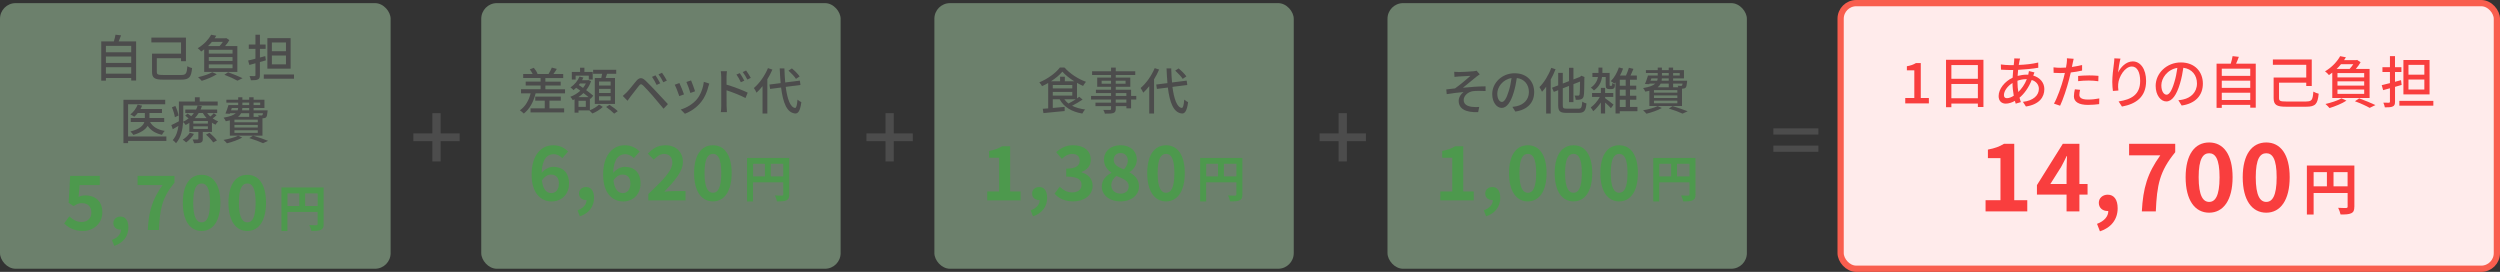 <?xml version="1.0" encoding="UTF-8"?><svg id="_レイヤー_6" xmlns="http://www.w3.org/2000/svg" width="800" height="87" viewBox="0 0 800 87"><rect x="0" y="0" width="800" height="87" fill="#333333" stroke="none"/><defs><style>.cls-1{fill:#c2f2c2;opacity:.4;}.cls-1,.cls-2,.cls-3,.cls-4{stroke-width:0px;}.cls-2{fill:#4d994d;}.cls-3{fill:#4c4c4c;}.cls-4{fill:#f93e3e;}.cls-5{fill:#ffebeb;stroke:#f95e4e;stroke-miterlimit:10;stroke-width:2px;}</style></defs><rect class="cls-1" y="1" width="125" height="85" rx="5" ry="5"/><path class="cls-3" d="M43.56,13.24v12.52h-1.57v-.8h-8.1v.86h-1.49v-12.58h4.03c.22-.69.42-1.52.53-2.14l1.78.21c-.26.67-.51,1.36-.78,1.94h5.6ZM33.89,14.67v2.05h8.1v-2.05h-8.1ZM33.89,18.09v2.05h8.1v-2.05h-8.1ZM41.99,23.58v-2.07h-8.1v2.07h8.1Z"/><path class="cls-3" d="M57.88,24c1.65,0,1.89-.42,2.07-2.8.42.24,1.09.5,1.52.59-.3,2.91-.88,3.7-3.59,3.7h-5.63c-2.72,0-3.6-.48-3.6-2.48v-5.83h9.28v-3.62h-9.49v-1.52h11.06v7.55h-1.57v-.96h-7.75v4.35c0,.85.32,1.01,2.03,1.01h5.67Z"/><path class="cls-3" d="M65.33,15.8c-.3.24-.62.46-.96.69-.24-.32-.75-.83-1.1-1.06,2.06-1.22,3.52-2.9,4.31-4.32l1.63.32c-.16.27-.35.54-.53.82h3.46l.24-.08,1.01.67c-.34.61-.83,1.3-1.36,1.9h3.92v8.28h-10.61v-7.22ZM69.37,23.76c-1.26.83-3.26,1.63-4.82,2.11-.27-.3-.82-.91-1.17-1.17,1.6-.37,3.49-.96,4.56-1.6l1.42.66ZM67.8,13.4c-.37.46-.78.91-1.23,1.34h3.7c.37-.4.74-.88,1.04-1.34h-3.51ZM74.41,15.93h-7.6v1.22h7.6v-1.22ZM74.41,18.27h-7.6v1.22h7.6v-1.22ZM74.41,20.6h-7.6v1.23h7.6v-1.23ZM72.99,23.12c1.65.59,3.5,1.36,4.63,1.9l-1.63.8c-.94-.54-2.59-1.3-4.19-1.89l1.2-.82Z"/><path class="cls-3" d="M83.17,19.84v4.21c0,.77-.16,1.15-.62,1.36-.46.24-1.18.27-2.27.27-.05-.37-.26-.98-.43-1.34.7.02,1.38.02,1.57.02.22-.02.32-.08.32-.32v-3.79c-.69.19-1.33.38-1.94.54l-.4-1.42c.66-.14,1.46-.35,2.34-.58v-3.15h-2.13v-1.38h2.13v-3.14h1.44v3.14h1.82v1.38h-1.82v2.77l1.71-.46.18,1.36-1.89.54ZM94.08,23.82v1.38h-9.67v-1.38h9.67ZM93,21.98h-7.44v-9.78h7.44v9.78ZM91.51,13.58h-4.51v2.8h4.51v-2.8ZM91.51,17.76h-4.51v2.83h4.51v-2.83Z"/><path class="cls-3" d="M53.24,45.09h-12.25v.71h-1.49v-13.86h13.37v1.42h-11.88v10.31h12.25v1.42ZM48.02,39.04c.83,1.52,2.45,2.48,4.69,2.85-.3.3-.7.85-.88,1.25-2.1-.46-3.58-1.41-4.58-2.87-.66,1.11-2,2.15-4.58,2.91-.19-.32-.61-.83-.93-1.1,3.04-.8,4.11-1.92,4.45-3.04h-4.35v-1.28h4.51v-1.6h-2.26c-.35.45-.74.87-1.12,1.2-.29-.22-.9-.58-1.25-.75,1.01-.75,1.87-1.94,2.34-3.14l1.41.35c-.14.37-.32.72-.51,1.06h6.87v1.28h-4v1.6h4.72v1.28h-4.53Z"/><path class="cls-3" d="M69.29,36.86c-.37.38-.82.75-1.23,1.04.56.4,1.15.72,1.76.94-.27.26-.67.72-.85,1.06-.4-.18-.78-.38-1.15-.64v2.95h-2.93v2.24c0,.66-.13.98-.61,1.17-.51.19-1.18.21-2.19.21-.08-.37-.27-.88-.46-1.2.69.02,1.36.02,1.57,0,.21,0,.27-.05.27-.22v-2.19h-2.88v-2.91c-.37.24-.75.48-1.17.69-.18-.3-.53-.71-.83-.93-.13,2.27-.64,4.95-2.26,6.75-.22-.27-.77-.82-1.06-.99,1.15-1.28,1.63-2.93,1.83-4.55-.61.38-1.22.75-1.81,1.07l-.46-1.33c.62-.27,1.47-.72,2.4-1.2.02-.42.02-.82.02-1.2v-5.12h5.11v-1.38h1.55v1.38h5.75v1.28h-11.01v3.84c0,.42-.02.86-.03,1.33.66-.3,1.23-.67,1.74-1.07-.34-.3-.75-.62-1.1-.88l.78-.67c.35.24.79.56,1.15.85.32-.32.61-.66.85-.99h-2.75v-1.15h3.46c.21-.42.37-.83.48-1.25l1.39.18c-.11.35-.26.72-.42,1.07h5.3v1.15h-3.2c.29.38.62.77,1.01,1.11.4-.34.85-.75,1.1-1.06l.9.64ZM55.96,37.5c-.11-.83-.5-2.14-.94-3.15l1.09-.45c.48.99.91,2.27,1.02,3.07l-1.17.53ZM62.07,42.85c-.59,1.04-1.6,2.06-2.51,2.72-.24-.26-.77-.69-1.1-.88.9-.56,1.78-1.38,2.27-2.21l1.34.37ZM66.52,38.73h-4.66v.82h4.66v-.82ZM66.52,40.43h-4.66v.83h4.66v-.83ZM63.58,36.17c-.34.56-.75,1.12-1.23,1.63h3.76c-.46-.51-.88-1.06-1.2-1.63h-1.33ZM67.05,42.49c.85.74,1.89,1.75,2.37,2.45l-1.2.64c-.43-.69-1.44-1.76-2.3-2.5l1.14-.59Z"/><path class="cls-3" d="M77.53,44.03c-1.3.74-3.31,1.43-4.91,1.83-.24-.29-.75-.85-1.09-1.09,1.65-.29,3.57-.78,4.67-1.34l1.33.61ZM73.56,38.51c-.4.11-.83.21-1.31.29-.13-.32-.46-.9-.7-1.15,2.07-.34,3.23-.82,3.89-1.42h-1.84l-.08.19-1.38-.08c.34-.75.7-1.81.96-2.71h3.12v-.78h-3.78v-.93h3.78v-.8h1.34v.8h2.18v-.8h1.41v.8h3.47v2.64h-3.47v.75h4.48s-.02.27-.02.43c-.1.99-.21,1.5-.45,1.78-.22.22-.53.3-.85.32-.08,0-.19.02-.32.02v5.55h-10.44v-4.9ZM73.93,35.31h2.11c.1-.24.14-.5.16-.75h-2.02l-.26.75ZM82.49,38.3h-7.47v.82h7.47v-.82ZM82.49,39.98h-7.47v.83h7.47v-.83ZM82.49,41.68h-7.47v.83h7.47v-.83ZM77.16,36.22c-.21.43-.53.82-.99,1.17h3.57v-1.17h-2.58ZM79.74,34.55h-2.19c0,.26-.03.51-.08.75h2.27v-.75ZM77.56,33.62h2.18v-.78h-2.18v.78ZM80.97,43.42c1.73.51,3.68,1.17,4.83,1.65l-1.63.75c-.98-.46-2.67-1.1-4.39-1.63l1.18-.77ZM81.15,32.84v.78h2.11v-.78h-2.11ZM81.15,36.22v1.17h1.66c-.06-.18-.13-.35-.21-.5.45.05.85.06,1.02.06.14,0,.26-.02.34-.11.08-.08.14-.27.19-.62h-3.01Z"/><path class="cls-2" d="M20.55,71.49l1.63-2.26c1.01.98,2.26,1.8,3.91,1.8,1.85,0,3.14-1.08,3.14-3.02s-1.2-3-3-3c-1.06,0-1.63.26-2.66.94l-1.61-1.03.48-8.64h9.5v2.95h-6.46l-.34,3.77c.72-.31,1.32-.48,2.14-.48,2.98,0,5.47,1.68,5.47,5.38s-2.93,6.02-6.22,6.02c-2.81,0-4.68-1.1-6-2.42Z"/><path class="cls-2" d="M35.82,76.77c1.87-.7,2.9-1.94,2.88-3.29h-.22c-1.15,0-2.21-.74-2.21-2.09,0-1.27,1.03-2.09,2.28-2.09,1.63,0,2.54,1.3,2.54,3.48,0,2.81-1.63,4.94-4.54,5.9l-.74-1.92Z"/><path class="cls-2" d="M52.02,59.23h-7.99v-2.95h11.81v2.16c-4.03,4.92-4.68,8.4-4.97,15.15h-3.58c.31-5.98,1.42-9.74,4.73-14.35Z"/><path class="cls-2" d="M58.5,64.85c0-5.86,2.38-8.91,6.02-8.91s6,3.07,6,8.91-2.35,9.07-6,9.07-6.02-3.19-6.02-9.07ZM67.18,64.85c0-4.8-1.13-6.14-2.66-6.14s-2.69,1.34-2.69,6.14,1.15,6.31,2.69,6.31,2.66-1.49,2.66-6.31Z"/><path class="cls-2" d="M73.11,64.85c0-5.86,2.38-8.91,6.02-8.91s6,3.07,6,8.91-2.35,9.07-6,9.07-6.02-3.19-6.02-9.07ZM81.8,64.85c0-4.8-1.13-6.14-2.66-6.14s-2.69,1.34-2.69,6.14,1.15,6.31,2.69,6.31,2.66-1.49,2.66-6.31Z"/><path class="cls-2" d="M103.57,71.69c0,1.04-.22,1.57-.9,1.87-.64.32-1.6.35-3.03.35-.1-.53-.42-1.41-.69-1.9.91.06,1.95.05,2.27.05.3-.02.42-.11.42-.38v-3.87h-9.67v6.11h-1.92v-13.93h13.51v11.7ZM91.99,65.92h3.78v-4.03h-3.78v4.03ZM101.65,65.92v-4.03h-4v4.03h4Z"/><rect class="cls-1" x="154" y="1" width="115" height="85" rx="5" ry="5"/><path class="cls-3" d="M180.81,28.55v1.31h-9.41c-.69,2.83-1.97,5.06-3.78,6.48-.27-.27-.9-.82-1.26-1.04,1.71-1.19,2.85-3.07,3.44-5.44h-3.07v-1.31h6.26v-1.18h-4.77v-1.25h4.77v-1.15h-5.57v-1.3h3.03c-.22-.48-.58-1.03-.91-1.47l1.28-.51c.5.58.99,1.36,1.2,1.91l-.18.08h3.75l-.05-.02c.35-.58.83-1.42,1.04-2.03l1.6.42c-.35.59-.74,1.17-1.09,1.63h3.14v1.3h-5.71v1.15h4.9v1.25h-4.9v1.18h6.31ZM175.82,34.66h4.71v1.31h-10.76v-1.31h4.55v-2.45h-3.04v-1.3h8.18v1.3h-3.63v2.45Z"/><path class="cls-3" d="M188.76,35.27c1.1-.42,2.32-1.17,2.91-1.81l1.23.75c-.83.82-2.18,1.65-3.33,2.1-.24-.27-.67-.7-.98-.98h-3.47v.72h-1.26v-4.27c-.19.08-.38.18-.58.26-.16-.32-.51-.8-.77-1.07,1.14-.42,2.26-1.09,3.19-1.94-.45-.34-.9-.66-1.31-.94-.29.27-.58.53-.88.75-.19-.24-.69-.67-.96-.88,1.23-.8,2.32-2.06,2.91-3.46l1.23.32c-.13.29-.27.58-.43.85h1.81l.22-.06.85.38c-.37,1.07-.91,2.03-1.57,2.85.9.66,1.73,1.3,2.27,1.79l-.86,1.02-.22-.21v3.82ZM184.2,25.44h-1.22v-2.42h2.64v-1.34h1.39v1.34h2.66v2.42h-1.26v-1.22h-4.21v1.22ZM188.36,31.09c-.46-.4-1.04-.85-1.65-1.31-.5.5-1.06.93-1.65,1.31h3.3ZM187.46,32.25h-2.34v1.94h2.34v-1.94ZM185.59,26.71c-.13.18-.26.34-.38.5.43.29.9.59,1.36.91.35-.43.67-.91.91-1.41h-1.89ZM192.41,24.95c.1-.42.19-.9.27-1.33h-2.88v-1.28h7.39v1.28h-2.93c-.14.45-.3.91-.45,1.33h2.99v8.31h-6.47v-8.31h2.06ZM195.4,26.08h-3.71v1.3h3.71v-1.3ZM195.4,28.44h-3.71v1.31h3.71v-1.31ZM195.4,30.81h-3.71v1.33h3.71v-1.33ZM195.03,33.54c.9.58,2.07,1.44,2.66,2.03l-1.15.79c-.56-.58-1.7-1.51-2.59-2.13l1.09-.69Z"/><path class="cls-3" d="M200.5,29.59c.75-.75,2.08-2.45,3.12-3.7.9-1.06,1.75-1.23,2.9-.13,1.01.95,2.32,2.32,3.27,3.33,1.09,1.15,2.71,2.9,3.94,4.23l-1.39,1.47c-1.12-1.34-2.5-2.99-3.49-4.15-.93-1.07-2.39-2.64-3.03-3.27-.58-.56-.9-.51-1.39.11-.7.86-1.95,2.54-2.66,3.42-.34.46-.7.98-.96,1.35l-1.52-1.55c.45-.37.77-.67,1.22-1.12ZM211.26,26.66l-1.15.51c-.43-.91-.93-1.81-1.47-2.58l1.12-.48c.42.62,1.14,1.81,1.5,2.54ZM213.4,25.78l-1.14.54c-.45-.91-.96-1.79-1.54-2.53l1.12-.51c.43.59,1.18,1.76,1.55,2.5Z"/><path class="cls-3" d="M218.89,30.2l-1.52.56c-.27-.85-1.1-3.03-1.46-3.65l1.5-.54c.37.74,1.17,2.75,1.47,3.63ZM226.68,27.7c-.43,1.71-1.12,3.41-2.24,4.83-1.47,1.89-3.46,3.19-5.27,3.87l-1.33-1.36c1.81-.51,3.92-1.73,5.25-3.38,1.1-1.38,1.9-3.46,2.13-5.47l1.76.56c-.14.4-.24.69-.3.94ZM222.42,29.21l-1.5.54c-.19-.75-.91-2.75-1.28-3.52l1.5-.5c.29.67,1.07,2.77,1.28,3.47Z"/><path class="cls-3" d="M230.79,24.58c0-.51-.05-1.26-.14-1.79h1.97c-.05.53-.13,1.22-.13,1.79v2.5c2.11.62,5.19,1.78,6.77,2.56l-.7,1.73c-1.7-.9-4.31-1.91-6.07-2.48.02,2.21.02,4.42.02,4.95,0,.5.05,1.47.11,2.05h-1.95c.08-.56.13-1.44.13-2.05v-9.25ZM238.19,25.81l-1.12.5c-.42-.91-.87-1.68-1.41-2.45l1.07-.46c.43.62,1.1,1.67,1.46,2.42ZM240.25,24.92l-1.1.54c-.46-.91-.91-1.65-1.47-2.4l1.07-.5c.43.59,1.12,1.63,1.5,2.35Z"/><path class="cls-3" d="M247.17,22.26c-.45,1.06-1.01,2.11-1.62,3.11v10.95h-1.54v-8.76c-.61.79-1.25,1.49-1.92,2.1-.14-.37-.59-1.15-.85-1.49,1.78-1.51,3.49-3.91,4.51-6.37l1.41.46ZM251.43,27.8c.51,3.92,1.47,6.56,2.99,6.74.4.02.64-.86.78-2.67.29.3.94.7,1.23.82-.37,2.9-1.1,3.68-1.95,3.63-2.67-.22-3.92-3.39-4.53-8.31l-3.51.45-.22-1.41,3.58-.45c-.13-1.46-.22-3.03-.29-4.71h1.5c.05,1.6.13,3.12.26,4.5l4.69-.59.19,1.39-4.74.61ZM254.71,25.24c-.46-.74-1.5-1.84-2.4-2.64l1.1-.71c.91.75,1.97,1.82,2.48,2.56l-1.18.79Z"/><path class="cls-2" d="M170.11,55.94c0-6.6,3.29-9.46,6.89-9.46,2.16,0,3.74.91,4.8,2.02l-1.87,2.11c-.62-.7-1.7-1.27-2.74-1.27-2.04,0-3.72,1.51-3.86,5.98.98-1.22,2.5-1.94,3.65-1.94,2.98,0,5.11,1.7,5.11,5.33s-2.54,5.76-5.59,5.76c-3.36,0-6.38-2.59-6.38-8.52ZM173.42,57.76c.34,2.93,1.54,4.03,3,4.03,1.34,0,2.42-1.03,2.42-3.1,0-1.94-1.01-2.83-2.54-2.83-.91,0-1.99.5-2.88,1.9Z"/><path class="cls-2" d="M184.82,67.31c1.87-.7,2.9-1.94,2.88-3.29h-.22c-1.15,0-2.21-.74-2.21-2.09,0-1.27,1.03-2.09,2.28-2.09,1.63,0,2.54,1.3,2.54,3.48,0,2.81-1.63,4.94-4.54,5.9l-.74-1.92Z"/><path class="cls-2" d="M193,55.94c0-6.6,3.29-9.46,6.89-9.46,2.16,0,3.74.91,4.8,2.02l-1.87,2.11c-.62-.7-1.7-1.27-2.74-1.27-2.04,0-3.72,1.51-3.86,5.98.98-1.22,2.5-1.94,3.65-1.94,2.98,0,5.11,1.7,5.11,5.33s-2.54,5.76-5.59,5.76c-3.36,0-6.38-2.59-6.38-8.52ZM196.31,57.76c.34,2.93,1.54,4.03,3,4.03,1.34,0,2.42-1.03,2.42-3.1,0-1.94-1.01-2.83-2.54-2.83-.91,0-1.99.5-2.88,1.9Z"/><path class="cls-2" d="M207.47,62.08c4.63-4.42,7.68-7.44,7.68-10.01,0-1.75-.96-2.81-2.67-2.81-1.3,0-2.35.86-3.26,1.85l-1.92-1.92c1.63-1.75,3.22-2.71,5.64-2.71,3.36,0,5.59,2.14,5.59,5.4,0,3.02-2.78,6.14-5.95,9.46.89-.1,2.06-.19,2.9-.19h3.89v2.98h-11.9v-2.04Z"/><path class="cls-2" d="M222.11,55.38c0-5.86,2.38-8.9,6.02-8.9s6,3.07,6,8.9-2.35,9.07-6,9.07-6.02-3.19-6.02-9.07ZM230.8,55.38c0-4.8-1.13-6.14-2.66-6.14s-2.69,1.34-2.69,6.14,1.15,6.31,2.69,6.31,2.66-1.49,2.66-6.31Z"/><path class="cls-2" d="M252.57,62.23c0,1.04-.22,1.57-.9,1.87-.64.32-1.6.35-3.03.35-.1-.53-.42-1.41-.69-1.91.91.06,1.95.05,2.27.05.3-.02.42-.11.42-.38v-3.87h-9.67v6.12h-1.92v-13.93h13.51v11.7ZM240.99,56.45h3.78v-4.03h-3.78v4.03ZM250.65,56.45v-4.03h-4v4.03h4Z"/><path class="cls-3" d="M138.36,45.18h-6.09v-2.49h6.09v-6.48h2.64v6.48h6.09v2.49h-6.09v6.48h-2.64v-6.48Z"/><rect class="cls-1" x="299" y="1" width="115" height="85" rx="5" ry="5"/><path class="cls-3" d="M346.43,31.86c-1.01.7-2.26,1.42-3.36,1.98,1.15.59,2.56.98,4.18,1.2-.32.29-.7.9-.9,1.3-3.44-.59-5.87-2.05-7.27-4.58h-2.19v2.79c1.2-.11,2.51-.22,3.79-.35l.02,1.33c-2.43.26-4.99.5-6.8.66l-.21-1.38c.51-.03,1.09-.08,1.73-.13v-8.12c-.64.37-1.31.72-1.97,1.01-.16-.34-.56-.88-.86-1.22,2.67-1.1,5.3-3.02,6.56-4.74h1.49c1.75,1.98,4.42,3.7,6.87,4.56-.32.38-.69.91-.93,1.33-.62-.27-1.28-.61-1.94-.98v4.96c.26-.18.48-.35.69-.51l1.1.88ZM343.75,26c-1.49-.93-2.88-2.03-3.79-3.07-.83,1.01-2.14,2.11-3.63,3.07h2.9v-1.44h1.52v1.44h3.01ZM336.89,28.29h6.24v-1.1h-6.24v1.1ZM336.89,30.6h6.24v-1.18h-6.24v1.18ZM340.58,31.77c.37.51.82.96,1.33,1.36.75-.38,1.58-.88,2.32-1.36h-3.65Z"/><path class="cls-3" d="M363.61,31.86h-1.66v2.8h-1.5v-.69h-3.41v.83c0,.82-.21,1.15-.75,1.36-.54.19-1.38.21-2.72.21-.08-.34-.3-.88-.51-1.2.88.03,1.84.03,2.1.02.29-.02.38-.1.38-.37v-.85h-4.99v-1.12h4.99v-.99h-6.4v-1.17h6.4v-.91h-4.85v-1.06h4.85v-.94h-4.43v-2.95h4.43v-.82h-6.07v-1.2h6.07v-1.17h1.5v1.17h6.24v1.2h-6.24v.82h4.66v2.95h-4.66v.94h4.91v1.97h1.66v1.17ZM355.53,26.79v-.96h-3.01v.96h3.01ZM357.03,25.83v.96h3.15v-.96h-3.15ZM357.03,30.69h3.41v-.91h-3.41v.91ZM360.44,31.86h-3.41v.99h3.41v-.99Z"/><path class="cls-3" d="M370.92,22.26c-.45,1.06-1.01,2.11-1.62,3.11v10.95h-1.54v-8.76c-.61.79-1.25,1.49-1.92,2.1-.14-.37-.59-1.15-.85-1.49,1.78-1.51,3.49-3.91,4.51-6.37l1.41.46ZM375.18,27.8c.51,3.92,1.47,6.56,2.99,6.74.4.02.64-.86.79-2.67.29.3.94.7,1.23.82-.37,2.9-1.1,3.68-1.95,3.63-2.67-.22-3.92-3.39-4.53-8.31l-3.5.45-.22-1.41,3.59-.45c-.13-1.46-.22-3.03-.29-4.71h1.5c.05,1.6.13,3.12.26,4.5l4.69-.59.19,1.39-4.74.61ZM378.46,25.24c-.46-.74-1.5-1.84-2.4-2.64l1.1-.71c.91.75,1.97,1.82,2.48,2.56l-1.18.79Z"/><path class="cls-2" d="M315.9,61.26h3.82v-10.78h-3.22v-2.18c1.78-.34,3-.79,4.13-1.49h2.62v14.45h3.34v2.86h-10.68v-2.86Z"/><path class="cls-2" d="M329.82,67.31c1.87-.7,2.9-1.94,2.88-3.29h-.22c-1.15,0-2.21-.74-2.21-2.09,0-1.27,1.03-2.09,2.28-2.09,1.63,0,2.54,1.3,2.54,3.48,0,2.81-1.63,4.94-4.54,5.9l-.74-1.92Z"/><path class="cls-2" d="M337.45,61.98l1.66-2.23c1.06,1.03,2.35,1.82,3.96,1.82,1.8,0,3.02-.86,3.02-2.35,0-1.68-1.03-2.71-4.9-2.71v-2.54c3.26,0,4.32-1.08,4.32-2.57,0-1.34-.86-2.14-2.38-2.14-1.27,0-2.3.6-3.36,1.58l-1.8-2.16c1.54-1.34,3.24-2.21,5.33-2.21,3.43,0,5.76,1.68,5.76,4.66,0,1.87-1.1,3.17-2.95,3.91v.12c1.99.53,3.53,1.99,3.53,4.27,0,3.17-2.86,5.02-6.24,5.02-2.81,0-4.71-1.06-5.95-2.47Z"/><path class="cls-2" d="M352.57,59.7c0-2.14,1.42-3.5,3.05-4.37v-.1c-1.34-.98-2.35-2.26-2.35-4.08,0-2.86,2.28-4.68,5.35-4.68s5.16,1.87,5.16,4.71c0,1.7-1.15,3.1-2.28,3.89v.12c1.61.91,2.98,2.18,2.98,4.51,0,2.69-2.38,4.75-5.98,4.75-3.38,0-5.93-1.97-5.93-4.75ZM361.18,59.58c0-1.73-1.66-2.35-3.94-3.29-.94.74-1.63,1.8-1.63,3.03,0,1.61,1.32,2.64,2.98,2.64,1.51,0,2.59-.84,2.59-2.38ZM360.9,51.42c0-1.44-.86-2.45-2.35-2.45-1.2,0-2.16.77-2.16,2.18,0,1.58,1.39,2.33,3.24,3.05.82-.86,1.27-1.8,1.27-2.78Z"/><path class="cls-2" d="M367.11,55.38c0-5.86,2.38-8.9,6.02-8.9s6,3.07,6,8.9-2.35,9.07-6,9.07-6.02-3.19-6.02-9.07ZM375.8,55.38c0-4.8-1.13-6.14-2.66-6.14s-2.69,1.34-2.69,6.14,1.15,6.31,2.69,6.31,2.66-1.49,2.66-6.31Z"/><path class="cls-2" d="M397.57,62.23c0,1.04-.22,1.57-.9,1.87-.64.32-1.6.35-3.03.35-.1-.53-.42-1.41-.69-1.91.91.06,1.95.05,2.27.05.3-.02.42-.11.42-.38v-3.87h-9.67v6.12h-1.92v-13.93h13.51v11.7ZM385.99,56.45h3.78v-4.03h-3.78v4.03ZM395.65,56.45v-4.03h-4v4.03h4Z"/><path class="cls-3" d="M283.36,45.18h-6.09v-2.49h6.09v-6.48h2.64v6.48h6.09v2.49h-6.09v6.48h-2.64v-6.48Z"/><rect class="cls-1" x="444" y="1" width="115" height="85" rx="5" ry="5"/><path class="cls-3" d="M466.73,23.06c.69,0,3.86-.14,4.8-.26.45-.05.77-.11.98-.18l1.01,1.17c-.27.16-.75.5-1.02.72-1.17.94-3.17,2.62-4.37,3.57,2.31-.24,5.09-.45,7.24-.45l.02,1.5c-1.55-.08-3.12-.08-4.1.05-1.5.22-2.91,1.42-2.91,2.83s1.17,1.98,2.62,2.18c.91.11,1.76.08,2.35.03l-.34,1.66c-3.99.16-6.23-1.06-6.23-3.62,0-1.2.83-2.29,1.55-2.8-1.6.13-3.59.37-5.38.67l-.14-1.52c.86-.08,1.97-.22,2.79-.32,1.6-1.09,3.95-3.14,4.95-4.02-.69.05-3.12.16-3.79.21-.42.03-.91.1-1.33.13l-.08-1.63c.45.05.88.06,1.39.06Z"/><path class="cls-3" d="M484.9,35.69l-.94-1.5c.54-.05,1.02-.13,1.42-.22,2.05-.46,3.87-1.97,3.87-4.54,0-2.32-1.41-4.16-3.87-4.47-.22,1.44-.5,2.99-.96,4.5-.96,3.27-2.29,5.07-3.87,5.07s-3.04-1.76-3.04-4.43c0-3.59,3.14-6.66,7.16-6.66s6.27,2.69,6.27,6.03-2.14,5.67-6.03,6.23ZM480.6,32.62c.72,0,1.47-1.04,2.21-3.51.4-1.26.69-2.72.88-4.13-2.88.46-4.56,2.96-4.56,4.95,0,1.84.78,2.69,1.47,2.69Z"/><path class="cls-3" d="M497.78,22.15c-.42,1.11-.96,2.24-1.55,3.31v10.87h-1.46v-8.58c-.43.59-.88,1.14-1.33,1.62-.14-.35-.58-1.14-.82-1.49,1.5-1.49,2.93-3.83,3.79-6.16l1.36.43ZM505.07,34.79c.94,0,1.12-.43,1.26-2.27.34.24.94.51,1.34.59-.22,2.27-.67,3.01-2.51,3.01h-3.87c-2.08,0-2.67-.51-2.67-2.47v-4.8l-1.39.56-.59-1.33,1.98-.77v-4h1.47v3.42l2-.77v-4.27h1.41v3.73l2.06-.8.22-.18.26-.21,1.02.42-.06.22c-.02,2.85-.05,4.98-.18,5.65-.1.75-.42,1.1-.91,1.26-.46.16-1.18.18-1.68.16-.03-.4-.18-1.02-.35-1.36.4.02.91.02,1.12.02.24,0,.38-.06.48-.42.08-.38.11-1.75.13-4.07l-2.11.82v5.76h-1.41v-5.2l-2,.77v5.39c0,.93.19,1.12,1.3,1.12h3.68Z"/><path class="cls-3" d="M513.64,31.43c.66.45,2.29,1.71,2.69,2.05l-.83,1.15c-.38-.45-1.17-1.2-1.86-1.81v3.49h-1.36v-3.51c-.74,1.09-1.62,2.1-2.45,2.79-.18-.35-.53-.91-.8-1.2,1.04-.72,2.18-2.05,2.93-3.38h-2.5v-1.26h2.82v-1.63h1.36v1.63h2.61v1.26h-2.61v.42ZM515.53,27.48c.08,0,.16-.02.21-.03.03-.03.1-.1.13-.19.03-.13.05-.38.06-.69.22.16.58.35.88.45-.03.4-.1.83-.18,1.01-.1.18-.24.29-.43.38-.14.08-.42.11-.62.11h-.66c-.29,0-.62-.08-.83-.27-.21-.21-.27-.5-.27-1.33v-2.29h-1.17c-.21,1.49-.85,3.07-2.59,4.32-.21-.29-.69-.69-.99-.9,1.47-1.02,2.06-2.26,2.29-3.42h-1.79v-1.3h1.94v-1.7h1.26v1.7h2.31v3.62c0,.26,0,.42.03.46.03.05.1.06.16.06h.27ZM523.98,35.59h-5.65v.72h-1.36v-9.94c-.11.14-.24.27-.35.4-.26-.22-.83-.62-1.17-.8,1.09-1.06,2.05-2.72,2.59-4.39l1.34.35c-.27.77-.61,1.52-.98,2.24h1.91c.35-.77.72-1.74.93-2.48l1.47.35c-.3.72-.64,1.49-.94,2.13h2.02v1.34h-2.19v1.91h2v1.26h-2v1.95h2.03v1.28h-2.03v2.31h2.38v1.36ZM520.22,25.52h-1.89v1.91h1.89v-1.91ZM520.22,28.69h-1.89v1.95h1.89v-1.95ZM518.33,34.23h1.89v-2.31h-1.89v2.31Z"/><path class="cls-3" d="M531.78,34.57c-1.3.74-3.31,1.42-4.91,1.82-.24-.29-.75-.85-1.09-1.09,1.65-.29,3.57-.79,4.67-1.35l1.33.61ZM527.81,29.04c-.4.11-.83.21-1.31.29-.13-.32-.46-.9-.7-1.15,2.06-.34,3.23-.82,3.89-1.42h-1.84l-.08.19-1.38-.08c.34-.75.7-1.81.96-2.71h3.12v-.79h-3.78v-.93h3.78v-.8h1.34v.8h2.18v-.8h1.41v.8h3.47v2.64h-3.47v.75h4.48s-.02.27-.02.43c-.1.99-.21,1.5-.45,1.78-.22.22-.53.3-.85.32-.08,0-.19.02-.32.02v5.55h-10.44v-4.9ZM528.18,25.84h2.11c.1-.24.14-.5.16-.75h-2.02l-.26.75ZM536.75,28.84h-7.48v.82h7.48v-.82ZM536.75,30.52h-7.48v.83h7.48v-.83ZM536.75,32.21h-7.48v.83h7.48v-.83ZM531.42,26.76c-.21.43-.53.82-.99,1.17h3.57v-1.17h-2.58ZM533.99,25.09h-2.19c0,.26-.03.51-.08.75h2.27v-.75ZM531.82,24.16h2.18v-.79h-2.18v.79ZM535.22,33.96c1.73.51,3.68,1.17,4.83,1.65l-1.63.75c-.98-.46-2.67-1.11-4.39-1.63l1.18-.77ZM535.4,23.38v.79h2.11v-.79h-2.11ZM535.4,26.76v1.17h1.67c-.06-.18-.13-.35-.21-.5.45.05.85.06,1.02.06.14,0,.26-.02.34-.11.08-.08.14-.27.19-.62h-3.01Z"/><path class="cls-2" d="M460.9,61.26h3.82v-10.78h-3.22v-2.18c1.78-.34,3-.79,4.13-1.49h2.62v14.45h3.34v2.86h-10.68v-2.86Z"/><path class="cls-2" d="M474.82,67.31c1.87-.7,2.9-1.94,2.88-3.29h-.22c-1.15,0-2.21-.74-2.21-2.09,0-1.27,1.03-2.09,2.28-2.09,1.63,0,2.54,1.3,2.54,3.48,0,2.81-1.63,4.94-4.54,5.9l-.74-1.92Z"/><path class="cls-2" d="M482.88,55.38c0-5.86,2.38-8.9,6.02-8.9s6,3.07,6,8.9-2.35,9.07-6,9.07-6.02-3.19-6.02-9.07ZM491.57,55.38c0-4.8-1.13-6.14-2.66-6.14s-2.69,1.34-2.69,6.14,1.15,6.31,2.69,6.31,2.66-1.49,2.66-6.31Z"/><path class="cls-2" d="M497.5,55.38c0-5.86,2.38-8.9,6.02-8.9s6,3.07,6,8.9-2.35,9.07-6,9.07-6.02-3.19-6.02-9.07ZM506.18,55.38c0-4.8-1.13-6.14-2.66-6.14s-2.69,1.34-2.69,6.14,1.15,6.31,2.69,6.31,2.66-1.49,2.66-6.31Z"/><path class="cls-2" d="M512.11,55.38c0-5.86,2.38-8.9,6.02-8.9s6,3.07,6,8.9-2.35,9.07-6,9.07-6.02-3.19-6.02-9.07ZM520.8,55.38c0-4.8-1.13-6.14-2.66-6.14s-2.69,1.34-2.69,6.14,1.15,6.31,2.69,6.31,2.66-1.49,2.66-6.31Z"/><path class="cls-2" d="M542.57,62.23c0,1.04-.22,1.57-.9,1.87-.64.32-1.6.35-3.03.35-.1-.53-.42-1.41-.69-1.91.91.06,1.95.05,2.27.05.3-.02.42-.11.42-.38v-3.87h-9.67v6.12h-1.92v-13.93h13.51v11.7ZM530.98,56.45h3.78v-4.03h-3.78v4.03ZM540.65,56.45v-4.03h-4v4.03h4Z"/><path class="cls-3" d="M428.36,45.18h-6.09v-2.49h6.09v-6.48h2.64v6.48h6.09v2.49h-6.09v6.48h-2.64v-6.48Z"/><rect class="cls-5" x="589" y="1" width="210" height="85" rx="5" ry="5"/><path class="cls-4" d="M609.68,31.37h2.9v-8.86h-2.38v-1.31c1.24-.22,2.12-.54,2.88-1.01h1.57v11.18h2.59v1.71h-7.56v-1.71Z"/><path class="cls-4" d="M634.7,19.13v15.11h-1.78v-1.1h-8.48v1.17h-1.71v-15.18h11.97ZM624.44,20.82v4.39h8.48v-4.39h-8.48ZM632.92,31.44v-4.57h-8.48v4.57h8.48Z"/><path class="cls-4" d="M646.22,19.59c-.07.34-.14.76-.22,1.19,2.25-.09,4.32-.32,6.23-.77l.02,1.67c-1.82.32-4.23.56-6.45.67-.05.61-.11,1.28-.16,1.94.95-.25,1.98-.4,2.88-.4.18,0,.36,0,.52.02.09-.32.18-.87.22-1.17l1.76.43c-.11.23-.25.68-.38,1.01,2.18.65,3.55,2.29,3.55,4.32,0,2.58-1.6,4.92-5.89,5.58l-.97-1.49c3.35-.38,5.11-2.09,5.11-4.16,0-1.26-.79-2.38-2.29-2.84-.99,2.5-2.45,4.46-3.91,5.67.13.5.29.97.43,1.42l-1.64.49c-.09-.27-.18-.56-.27-.88-.94.52-1.96.87-2.93.87-1.24,0-2.27-.76-2.27-2.41,0-2.32,1.98-4.72,4.48-5.89.04-.83.11-1.67.18-2.45h-.88c-.85,0-2.25-.09-3.02-.12l-.05-1.67c.63.11,2.21.23,3.13.23h.99c.04-.45.09-.85.13-1.21.04-.32.05-.7.05-.95l1.85.05c-.09.27-.16.59-.22.86ZM642.22,31.42c.61,0,1.39-.27,2.18-.79-.23-1.28-.4-2.74-.4-4.07-1.6.97-2.74,2.56-2.74,3.85,0,.67.31,1.01.95,1.01ZM645.86,29.44c1.04-1.03,2.02-2.34,2.72-4.11h-.13c-1.1,0-2.07.22-2.86.5v.43c0,1.15.11,2.2.27,3.17Z"/><path class="cls-4" d="M663.23,20.37c-.05.31-.13.67-.22,1.06,1.1-.16,2.21-.36,3.26-.63v1.78c-1.13.27-2.39.47-3.62.61-.18.77-.38,1.6-.58,2.36-.65,2.54-1.87,6.25-2.84,8.28l-1.96-.67c1.06-1.84,2.38-5.54,3.06-8.07.14-.56.29-1.15.43-1.75-.52.02-1.01.04-1.46.04-.83,0-1.5-.02-2.14-.07l-.04-1.76c.88.11,1.51.14,2.2.14.56,0,1.17-.02,1.8-.07.09-.54.18-1.01.22-1.35.09-.56.11-1.22.07-1.62l2.16.16c-.11.45-.27,1.19-.34,1.55ZM665.39,30.31c0,.81.49,1.55,2.79,1.55,1.19,0,2.41-.14,3.6-.36l-.05,1.82c-.99.12-2.2.25-3.56.25-2.93,0-4.52-.96-4.52-2.74,0-.76.14-1.51.31-2.25l1.67.16c-.14.56-.23,1.12-.23,1.57ZM668.36,24.13c1.04,0,2.12.04,3.15.14l-.05,1.73c-.92-.13-1.98-.23-3.06-.23-1.17,0-2.27.07-3.4.2v-1.67c.97-.09,2.21-.16,3.37-.16Z"/><path class="cls-4" d="M677.78,23.21c.79-1.64,2.52-3.56,4.7-3.56,2.45,0,4.27,2.41,4.27,6.28,0,5.02-3.13,7.33-7.72,8.17l-1.08-1.64c3.94-.61,6.9-2.07,6.9-6.54,0-2.81-.95-4.64-2.67-4.64-2.2,0-4.19,3.24-4.36,5.62-.05.59-.05,1.21.07,2.07l-1.76.13c-.09-.69-.2-1.73-.2-2.92,0-1.69.29-4.16.52-5.8.09-.61.13-1.21.14-1.71l1.96.09c-.31,1.13-.67,3.31-.77,4.45Z"/><path class="cls-4" d="M698.13,33.76l-1.06-1.69c.61-.05,1.15-.14,1.6-.25,2.3-.52,4.36-2.21,4.36-5.11,0-2.61-1.58-4.68-4.36-5.02-.25,1.62-.56,3.37-1.08,5.06-1.08,3.67-2.57,5.71-4.36,5.71s-3.42-1.98-3.42-4.99c0-4.03,3.53-7.49,8.05-7.49s7.06,3.02,7.06,6.79-2.41,6.38-6.79,7ZM693.29,30.31c.81,0,1.66-1.17,2.48-3.94.45-1.42.77-3.06.99-4.65-3.24.52-5.13,3.33-5.13,5.56,0,2.07.88,3.02,1.66,3.02Z"/><path class="cls-4" d="M721.84,20.37v14.08h-1.76v-.9h-9.11v.97h-1.67v-14.15h4.54c.25-.77.47-1.71.59-2.41l2,.23c-.29.76-.58,1.53-.88,2.18h6.3ZM710.97,21.97v2.3h9.11v-2.3h-9.11ZM710.97,25.82v2.3h9.11v-2.3h-9.11ZM720.08,32v-2.32h-9.11v2.32h9.11Z"/><path class="cls-4" d="M737.95,32.47c1.85,0,2.12-.47,2.32-3.15.47.27,1.22.56,1.71.67-.34,3.28-.99,4.16-4.03,4.16h-6.34c-3.06,0-4.05-.54-4.05-2.79v-6.55h10.44v-4.07h-10.68v-1.71h12.44v8.5h-1.76v-1.08h-8.71v4.9c0,.95.36,1.13,2.29,1.13h6.37Z"/><path class="cls-4" d="M746.33,23.25c-.34.27-.7.52-1.08.77-.27-.36-.85-.94-1.24-1.19,2.32-1.37,3.96-3.26,4.84-4.86l1.84.36c-.18.31-.4.61-.59.92h3.89l.27-.09,1.13.76c-.38.68-.94,1.46-1.53,2.14h4.41v9.31h-11.94v-8.12ZM750.87,32.2c-1.42.94-3.67,1.84-5.42,2.38-.31-.34-.92-1.03-1.31-1.31,1.8-.41,3.92-1.08,5.13-1.8l1.6.74ZM749.11,20.55c-.41.52-.88,1.03-1.39,1.51h4.16c.41-.45.83-.99,1.17-1.51h-3.94ZM756.54,23.39h-8.55v1.37h8.55v-1.37ZM756.54,26.02h-8.55v1.37h8.55v-1.37ZM756.54,28.65h-8.55v1.39h8.55v-1.39ZM754.94,31.48c1.85.67,3.94,1.53,5.2,2.14l-1.84.9c-1.06-.61-2.92-1.46-4.72-2.12l1.35-.92Z"/><path class="cls-4" d="M766.41,27.79v4.73c0,.87-.18,1.3-.7,1.53-.52.27-1.33.31-2.56.31-.05-.41-.29-1.1-.49-1.51.79.02,1.55.02,1.76.02.25-.02.36-.09.36-.36v-4.27c-.77.22-1.5.43-2.18.61l-.45-1.6c.74-.16,1.64-.4,2.63-.65v-3.55h-2.4v-1.55h2.4v-3.53h1.62v3.53h2.05v1.55h-2.05v3.12l1.93-.52.2,1.53-2.12.61ZM778.67,32.27v1.55h-10.88v-1.55h10.88ZM777.46,30.2h-8.37v-11h8.37v11ZM775.79,20.75h-5.08v3.15h5.08v-3.15ZM775.79,25.45h-5.08v3.19h5.08v-3.19Z"/><path class="cls-4" d="M635.38,64.07h4.77v-13.47h-4.02v-2.73c2.22-.42,3.75-.99,5.16-1.86h3.27v18.06h4.17v3.57h-13.35v-3.57Z"/><path class="cls-4" d="M661.3,62.27h-9.48v-3.03l8.28-13.23h5.31v12.87h2.61v3.39h-2.61v5.37h-4.11v-5.37ZM661.3,58.88v-4.32c0-1.29.09-3.33.15-4.62h-.12c-.54,1.17-1.14,2.28-1.77,3.48l-3.45,5.46h5.19Z"/><path class="cls-4" d="M671.05,71.63c2.34-.87,3.63-2.43,3.6-4.11h-.27c-1.44,0-2.76-.93-2.76-2.61,0-1.59,1.29-2.61,2.85-2.61,2.04,0,3.18,1.62,3.18,4.35,0,3.51-2.04,6.18-5.67,7.38l-.93-2.4Z"/><path class="cls-4" d="M691.3,49.7h-9.99v-3.69h14.76v2.7c-5.04,6.15-5.85,10.5-6.21,18.93h-4.47c.39-7.47,1.77-12.18,5.91-17.94Z"/><path class="cls-4" d="M699.4,56.72c0-7.32,2.97-11.13,7.53-11.13s7.5,3.84,7.5,11.13-2.94,11.34-7.5,11.34-7.53-3.99-7.53-11.34ZM710.26,56.72c0-6-1.41-7.68-3.33-7.68s-3.36,1.68-3.36,7.68,1.44,7.89,3.36,7.89,3.33-1.86,3.33-7.89Z"/><path class="cls-4" d="M717.67,56.72c0-7.32,2.97-11.13,7.53-11.13s7.5,3.84,7.5,11.13-2.94,11.34-7.5,11.34-7.53-3.99-7.53-11.34ZM728.53,56.72c0-6-1.41-7.68-3.33-7.68s-3.36,1.68-3.36,7.68,1.44,7.89,3.36,7.89,3.33-1.86,3.33-7.89Z"/><path class="cls-4" d="M753.39,66.13c0,1.17-.25,1.76-1.01,2.11-.72.36-1.8.4-3.4.4-.11-.59-.47-1.58-.77-2.14,1.03.07,2.2.05,2.56.05.34-.02.47-.13.47-.43v-4.36h-10.88v6.88h-2.16v-15.67h15.2v13.16ZM740.36,59.63h4.25v-4.54h-4.25v4.54ZM751.23,59.63v-4.54h-4.5v4.54h4.5Z"/><path class="cls-3" d="M581.88,43.06h-14.4v-1.99h14.4v1.99ZM581.88,46.59v1.99h-14.4v-1.99h14.4Z"/></svg>